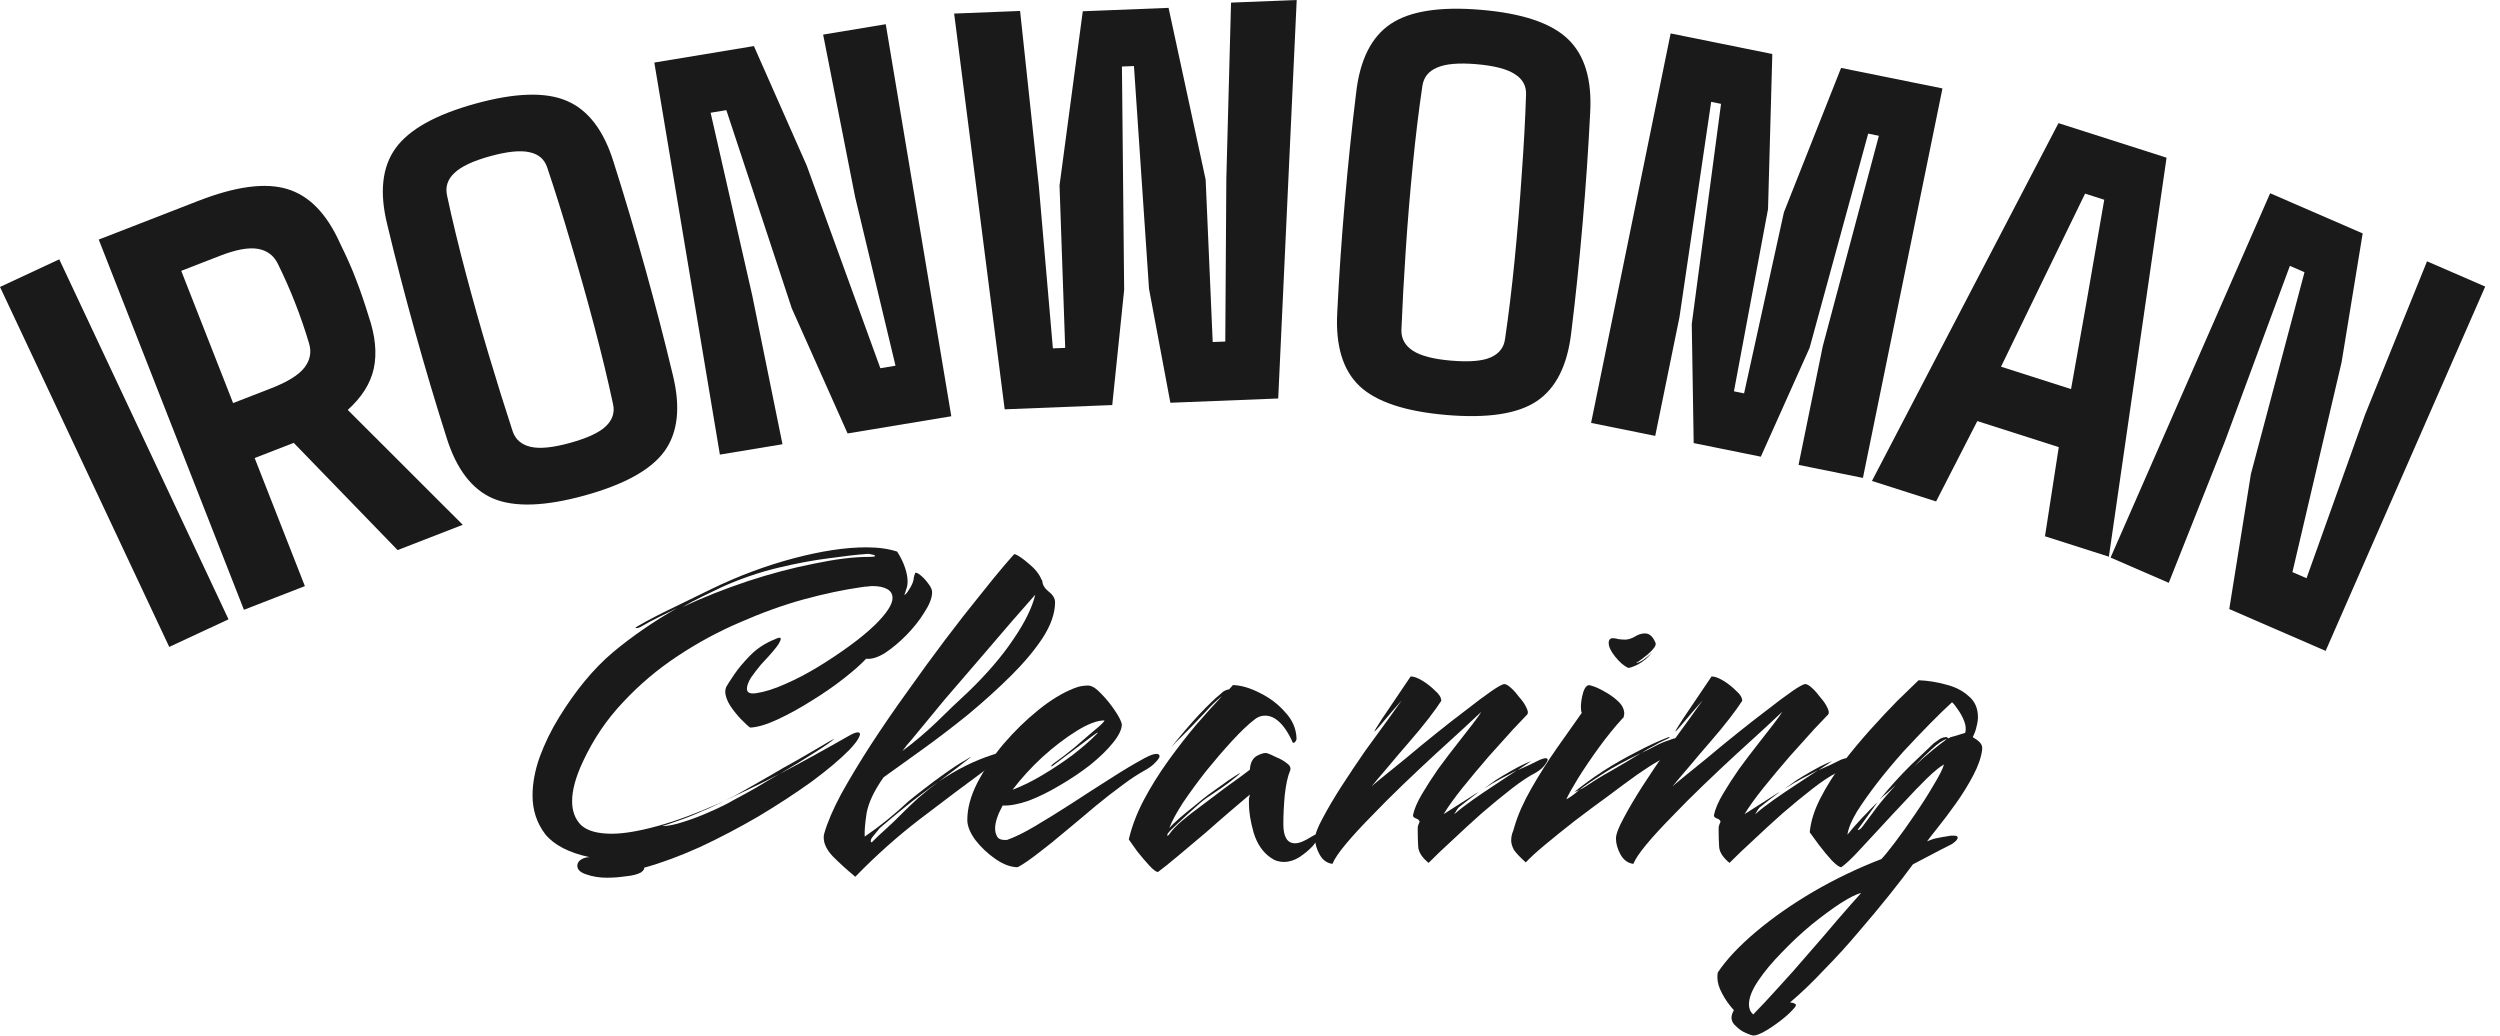 <svg width="169" height="70" viewBox="0 0 169 70" fill="none" xmlns="http://www.w3.org/2000/svg">
<path d="M41.032 59.334C40.523 59.334 40.056 59.259 39.631 59.108C39.228 58.978 39.026 58.785 39.026 58.526C39.026 58.354 39.111 58.214 39.281 58.106C39.45 57.998 39.642 57.944 39.854 57.944C38.453 57.642 37.455 57.125 36.86 56.393C36.287 55.639 36 54.766 36 53.775C36 52.956 36.159 52.094 36.478 51.189C36.818 50.263 37.253 49.368 37.784 48.506C38.909 46.675 40.119 45.21 41.415 44.111C42.731 43.012 44.186 42.01 45.778 41.105C45.375 41.299 44.961 41.503 44.536 41.719C44.133 41.913 43.75 42.117 43.389 42.333C43.241 42.419 43.113 42.462 43.007 42.462C42.922 42.462 42.954 42.419 43.103 42.333C43.803 41.924 44.632 41.493 45.587 41.04C46.543 40.566 47.381 40.157 48.103 39.812C49.929 38.928 51.777 38.239 53.645 37.743C55.514 37.248 57.149 37 58.55 37C59.379 37 60.079 37.097 60.653 37.291C60.907 37.7 61.088 38.077 61.194 38.422C61.3 38.745 61.353 39.036 61.353 39.295C61.353 39.51 61.322 39.693 61.258 39.844C61.215 39.995 61.173 40.124 61.13 40.232C61.237 40.167 61.332 40.06 61.417 39.909C61.523 39.758 61.608 39.607 61.672 39.456C61.736 39.306 61.767 39.176 61.767 39.069C61.789 38.961 61.821 38.853 61.863 38.745C61.906 38.681 62.022 38.724 62.213 38.875C62.404 39.026 62.585 39.219 62.755 39.456C62.946 39.693 63.031 39.909 63.01 40.103C62.989 40.469 62.808 40.911 62.468 41.428C62.15 41.945 61.746 42.452 61.258 42.947C60.791 43.421 60.313 43.82 59.825 44.143C59.336 44.445 58.911 44.574 58.55 44.531C58.211 44.897 57.712 45.339 57.053 45.856C56.395 46.373 55.663 46.88 54.856 47.375C54.07 47.871 53.306 48.291 52.562 48.636C51.819 48.98 51.204 49.164 50.715 49.185C50.609 49.12 50.418 48.948 50.142 48.668C49.866 48.388 49.611 48.075 49.377 47.731C49.144 47.364 49.027 47.03 49.027 46.729C49.027 46.664 49.048 46.567 49.091 46.438C49.176 46.287 49.356 46.007 49.632 45.597C49.908 45.188 50.269 44.757 50.715 44.305C51.182 43.831 51.745 43.464 52.403 43.206C52.531 43.141 52.626 43.109 52.69 43.109C52.796 43.109 52.807 43.195 52.722 43.367C52.658 43.54 52.403 43.874 51.957 44.369C51.872 44.455 51.703 44.639 51.448 44.919C51.214 45.199 50.991 45.49 50.779 45.791C50.588 46.093 50.492 46.352 50.492 46.567C50.492 46.826 50.705 46.923 51.129 46.858C51.703 46.772 52.35 46.567 53.072 46.244C53.815 45.921 54.559 45.533 55.302 45.08C56.045 44.628 56.756 44.154 57.436 43.658C58.115 43.163 58.689 42.688 59.156 42.236C59.941 41.46 60.334 40.857 60.334 40.426C60.334 40.146 60.207 39.941 59.952 39.812C59.718 39.683 59.389 39.618 58.965 39.618C58.88 39.618 58.773 39.629 58.646 39.65C58.54 39.65 58.423 39.661 58.296 39.683C57.064 39.855 55.737 40.135 54.314 40.523C52.913 40.911 51.48 41.428 50.014 42.074C48.549 42.699 47.137 43.464 45.778 44.369C44.441 45.253 43.22 46.287 42.115 47.472C41.011 48.636 40.109 49.972 39.408 51.48C38.92 52.514 38.675 53.408 38.675 54.163C38.675 54.831 38.877 55.369 39.281 55.779C39.705 56.166 40.395 56.36 41.351 56.36C42.158 56.36 43.188 56.188 44.441 55.843C45.715 55.498 47.233 54.928 48.995 54.13C48.592 54.324 48.231 54.497 47.912 54.647C47.594 54.777 47.318 54.895 47.084 55.003C46.893 55.089 46.596 55.208 46.192 55.358C45.81 55.488 45.47 55.606 45.173 55.714C44.876 55.8 44.748 55.843 44.791 55.843C45.152 55.843 45.63 55.746 46.224 55.552C46.84 55.358 47.456 55.121 48.072 54.841C48.709 54.561 49.208 54.313 49.569 54.098C50.057 53.839 50.566 53.559 51.097 53.258C51.628 52.934 52.159 52.622 52.69 52.32C52.032 52.665 51.384 52.988 50.747 53.29C50.131 53.592 49.547 53.872 48.995 54.13L49.696 53.775C49.845 53.688 50.131 53.527 50.556 53.29C51.002 53.031 51.511 52.74 52.085 52.417C52.658 52.072 53.242 51.739 53.837 51.415C54.431 51.071 54.951 50.769 55.397 50.51C55.864 50.23 56.204 50.036 56.416 49.928C56.247 50.101 55.801 50.413 55.079 50.866C54.378 51.318 53.582 51.803 52.69 52.32C54.091 51.588 55.642 50.736 57.34 49.767C57.638 49.594 57.85 49.508 57.977 49.508C58.147 49.508 58.179 49.616 58.073 49.831C57.988 50.026 57.776 50.306 57.436 50.672C56.778 51.34 55.907 52.072 54.824 52.87C53.741 53.645 52.552 54.421 51.257 55.197C49.961 55.951 48.645 56.641 47.307 57.265C45.969 57.869 44.717 58.332 43.549 58.655V58.688C43.549 58.774 43.474 58.871 43.326 58.978C43.092 59.108 42.752 59.194 42.306 59.237C41.861 59.302 41.436 59.334 41.032 59.334ZM46.129 41.04C47.509 40.394 48.974 39.812 50.524 39.295C52.095 38.778 53.603 38.379 55.047 38.099C56.491 37.797 57.712 37.646 58.71 37.646C59.007 37.646 59.156 37.625 59.156 37.582C59.156 37.539 59.081 37.506 58.933 37.485C58.805 37.442 58.667 37.431 58.519 37.453C57.903 37.496 57.064 37.593 56.002 37.743C54.962 37.873 53.815 38.088 52.562 38.39C51.31 38.691 50.057 39.122 48.804 39.683C48.401 39.877 47.955 40.092 47.466 40.329C46.978 40.566 46.532 40.803 46.129 41.04Z" fill="#1a1a1a"/>
<path d="M57.817 59.269C57.223 58.774 56.713 58.31 56.288 57.88C55.885 57.449 55.683 57.028 55.683 56.619C55.683 56.511 55.694 56.425 55.715 56.36C55.927 55.606 56.31 54.712 56.862 53.678C57.435 52.644 58.104 51.534 58.868 50.349C59.654 49.142 60.482 47.935 61.353 46.729C62.223 45.501 63.073 44.337 63.901 43.238C64.75 42.117 65.525 41.126 66.226 40.264C66.927 39.381 67.489 38.691 67.914 38.196C68.339 37.7 68.562 37.453 68.583 37.453C68.795 37.517 69.114 37.733 69.538 38.099C69.963 38.444 70.25 38.799 70.398 39.166C70.441 39.209 70.462 39.252 70.462 39.295C70.483 39.553 70.632 39.79 70.908 40.006C71.184 40.221 71.322 40.458 71.322 40.717C71.322 41.45 71.046 42.247 70.494 43.109C69.942 43.949 69.22 44.811 68.328 45.694C67.436 46.578 66.47 47.45 65.43 48.312C64.389 49.153 63.359 49.939 62.34 50.672C61.342 51.383 60.471 52.008 59.728 52.547C59.091 53.452 58.709 54.26 58.582 54.971C58.475 55.682 58.433 56.21 58.454 56.554C59.495 55.843 60.482 55.046 61.416 54.163C61.65 53.969 61.99 53.699 62.436 53.355C62.903 52.988 63.38 52.633 63.869 52.288C64.357 51.943 64.729 51.695 64.984 51.545C65.217 51.415 65.398 51.307 65.525 51.221C65.674 51.135 65.663 51.157 65.493 51.286C64.984 51.695 64.304 52.212 63.455 52.837C64.665 52.019 65.876 51.415 67.086 51.027C67.319 50.941 67.5 50.898 67.627 50.898C67.84 50.898 67.829 51.017 67.596 51.254C67.362 51.469 67.086 51.695 66.767 51.932C65.302 53.01 63.795 54.141 62.245 55.326C60.694 56.511 59.219 57.826 57.817 59.269ZM61.002 50.769C61.809 50.166 62.574 49.519 63.296 48.83C64.018 48.118 64.74 47.429 65.462 46.761C66.714 45.554 67.723 44.38 68.487 43.238C69.273 42.096 69.772 41.083 69.984 40.2C69.602 40.631 69.082 41.223 68.424 41.977C67.787 42.71 67.075 43.54 66.29 44.466C65.504 45.371 64.697 46.309 63.869 47.278C63.062 48.248 62.298 49.174 61.576 50.058C61.512 50.122 61.427 50.219 61.321 50.349C61.236 50.456 61.13 50.596 61.002 50.769ZM58.996 56.878C59.229 56.641 59.527 56.36 59.888 56.037C60.248 55.714 60.663 55.315 61.13 54.841C61.342 54.626 61.661 54.324 62.085 53.936C62.531 53.548 62.988 53.182 63.455 52.837C62.605 53.441 61.862 54.001 61.225 54.518C60.588 55.035 60.004 55.52 59.474 55.973L59.028 56.522C58.9 56.673 58.847 56.791 58.868 56.878C58.889 56.964 58.932 56.964 58.996 56.878Z" fill="#1a1a1a"/>
<path d="M68.798 58.623C68.331 58.623 67.832 58.44 67.301 58.074C66.77 57.707 66.314 57.276 65.931 56.781C65.57 56.285 65.39 55.833 65.39 55.423C65.39 54.647 65.613 53.818 66.059 52.934C66.526 52.029 67.121 51.146 67.843 50.284C68.586 49.422 69.371 48.657 70.2 47.989C71.028 47.321 71.824 46.836 72.588 46.535C72.801 46.449 72.992 46.395 73.162 46.373C73.332 46.352 73.459 46.341 73.544 46.341C73.799 46.341 74.096 46.524 74.436 46.89C74.775 47.235 75.083 47.612 75.359 48.022C75.635 48.431 75.795 48.743 75.837 48.959C75.837 49.304 75.635 49.724 75.232 50.219C74.85 50.693 74.34 51.189 73.703 51.706C73.066 52.202 72.376 52.665 71.633 53.096C70.911 53.527 70.21 53.872 69.531 54.13C68.851 54.367 68.267 54.475 67.779 54.453C67.439 55.078 67.269 55.596 67.269 56.005C67.269 56.22 67.322 56.414 67.428 56.587C67.535 56.737 67.747 56.802 68.066 56.781C68.575 56.608 69.212 56.296 69.977 55.843C70.741 55.391 71.558 54.884 72.429 54.324C73.321 53.742 74.192 53.182 75.041 52.644C75.912 52.083 76.687 51.62 77.366 51.254C77.727 51.06 77.992 50.963 78.162 50.963C78.311 50.963 78.385 51.017 78.385 51.124C78.385 51.211 78.29 51.351 78.099 51.545C77.929 51.739 77.663 51.932 77.302 52.126C77.111 52.234 76.899 52.363 76.665 52.514C76.432 52.665 76.188 52.837 75.933 53.031C75.338 53.462 74.701 53.958 74.022 54.518C73.363 55.078 72.695 55.639 72.015 56.199C71.357 56.759 70.741 57.255 70.168 57.686C69.616 58.117 69.159 58.429 68.798 58.623ZM68.448 53.387C69.085 53.15 69.764 52.816 70.486 52.385C71.208 51.954 71.888 51.502 72.525 51.027C73.162 50.532 73.671 50.09 74.053 49.702L74.213 49.541C74.213 49.498 74.085 49.573 73.831 49.767L71.155 51.771C71.134 51.792 71.102 51.803 71.059 51.803C71.038 51.803 71.049 51.782 71.091 51.739C71.134 51.674 71.208 51.609 71.314 51.545C71.739 51.243 72.174 50.909 72.62 50.543C73.066 50.155 73.491 49.788 73.894 49.444C74.404 49.034 74.659 48.786 74.659 48.7C74.17 48.7 73.544 48.937 72.779 49.411C72.015 49.885 71.24 50.478 70.454 51.189C69.69 51.9 69.021 52.633 68.448 53.387Z" fill="#1a1a1a"/>
<path d="M78.282 58.946C78.154 58.946 77.953 58.795 77.677 58.494C77.422 58.214 77.156 57.901 76.88 57.556C76.626 57.19 76.434 56.921 76.307 56.748C76.498 55.908 76.827 55.035 77.294 54.13C77.783 53.204 78.346 52.299 78.983 51.415C79.62 50.532 80.257 49.713 80.894 48.959C81.552 48.205 82.125 47.569 82.614 47.052C82.252 47.332 81.87 47.698 81.467 48.151C81.063 48.582 80.787 48.873 80.639 49.023C80.384 49.282 80.129 49.541 79.874 49.799C79.62 50.036 79.386 50.273 79.174 50.51C79.811 49.713 80.437 48.98 81.053 48.312C81.69 47.645 82.146 47.203 82.422 46.987C82.486 46.923 82.571 46.847 82.677 46.761C82.805 46.675 82.943 46.621 83.091 46.599L83.346 46.309C83.919 46.33 84.535 46.513 85.193 46.858C85.852 47.181 86.414 47.612 86.882 48.151C87.37 48.668 87.625 49.261 87.646 49.928C87.646 50.015 87.603 50.101 87.519 50.187C87.434 50.252 87.37 50.209 87.327 50.058C87.179 49.735 87.009 49.444 86.818 49.185C86.627 48.926 86.414 48.722 86.181 48.571C85.969 48.442 85.746 48.377 85.512 48.377C85.257 48.377 85.024 48.463 84.811 48.636C84.386 48.959 83.877 49.444 83.282 50.09C82.709 50.715 82.125 51.394 81.531 52.126C80.957 52.859 80.437 53.57 79.97 54.26C79.524 54.949 79.216 55.52 79.046 55.973C79.174 55.822 79.397 55.606 79.715 55.326C80.034 55.046 80.373 54.766 80.734 54.486C81.095 54.184 81.403 53.936 81.658 53.742C81.743 53.678 81.923 53.548 82.199 53.355C82.475 53.161 82.762 52.956 83.059 52.74C83.378 52.525 83.633 52.363 83.824 52.256C83.824 52.299 83.696 52.417 83.442 52.611C83.208 52.805 82.921 53.021 82.582 53.258C82.242 53.495 81.923 53.71 81.626 53.904C81.35 54.098 81.18 54.227 81.117 54.292C80.883 54.507 80.607 54.755 80.288 55.035C79.991 55.315 79.715 55.574 79.46 55.811C79.205 56.048 79.036 56.22 78.951 56.328C78.908 56.414 78.897 56.468 78.919 56.49C78.94 56.511 78.983 56.479 79.046 56.393C79.237 56.113 79.524 55.811 79.906 55.488C80.288 55.164 80.702 54.841 81.148 54.518C81.615 54.173 82.03 53.861 82.391 53.581C82.815 53.258 83.197 52.977 83.537 52.74C83.898 52.482 84.217 52.245 84.493 52.029C84.514 51.577 84.673 51.264 84.971 51.092C85.289 50.92 85.533 50.866 85.703 50.931C85.831 50.974 86.022 51.06 86.276 51.189C86.552 51.297 86.797 51.437 87.009 51.609C87.221 51.76 87.285 51.932 87.2 52.126C87.051 52.471 86.935 53.01 86.85 53.742C86.786 54.453 86.754 55.111 86.754 55.714C86.754 56.576 87.02 57.007 87.55 57.007C87.826 57.007 88.198 56.856 88.665 56.554C88.835 56.447 88.963 56.393 89.047 56.393C89.111 56.393 89.143 56.425 89.143 56.49C89.143 56.576 89.09 56.705 88.984 56.878C88.877 57.028 88.803 57.125 88.761 57.169C88.506 57.449 88.198 57.707 87.837 57.944C87.497 58.16 87.147 58.267 86.786 58.267C86.637 58.267 86.489 58.246 86.34 58.203C86.191 58.16 86.043 58.084 85.894 57.977C85.363 57.61 84.981 57.05 84.748 56.296C84.535 55.542 84.429 54.895 84.429 54.356C84.429 54.227 84.429 54.109 84.429 54.001C84.45 53.893 84.472 53.796 84.493 53.71C84.259 53.904 83.866 54.238 83.314 54.712C82.783 55.164 82.189 55.682 81.531 56.264C80.872 56.824 80.246 57.352 79.651 57.847C79.057 58.343 78.6 58.709 78.282 58.946Z" fill="#1a1a1a"/>
<path d="M90.074 58.397C89.713 58.354 89.426 58.149 89.214 57.783C89.001 57.395 88.895 57.028 88.895 56.684C88.895 56.404 89.065 55.951 89.405 55.326C89.745 54.68 90.169 53.958 90.679 53.161C91.21 52.342 91.751 51.534 92.303 50.736C92.877 49.939 93.386 49.239 93.832 48.636C94.278 48.011 94.586 47.58 94.756 47.343C94.225 47.946 93.79 48.453 93.45 48.862C93.132 49.25 92.951 49.444 92.909 49.444C92.887 49.444 93.057 49.164 93.418 48.603C93.8 48.043 94.448 47.084 95.361 45.727C95.573 45.727 95.839 45.824 96.157 46.018C96.476 46.212 96.763 46.438 97.017 46.696C97.293 46.933 97.431 47.16 97.431 47.375C97.24 47.677 96.954 48.075 96.572 48.571C96.189 49.067 95.754 49.594 95.266 50.155C94.777 50.715 94.31 51.264 93.864 51.803C93.418 52.32 93.036 52.773 92.718 53.161C92.781 53.096 93.025 52.891 93.45 52.547C93.875 52.202 94.406 51.771 95.043 51.254C95.68 50.715 96.349 50.166 97.049 49.605C97.771 49.023 98.461 48.485 99.12 47.989C99.778 47.472 100.341 47.052 100.808 46.729C101.275 46.406 101.572 46.244 101.699 46.244C101.806 46.244 101.954 46.33 102.145 46.502C102.337 46.675 102.528 46.89 102.719 47.149C102.931 47.386 103.09 47.623 103.196 47.86C103.303 48.075 103.313 48.226 103.228 48.312C103.101 48.442 102.793 48.765 102.305 49.282C101.838 49.799 101.285 50.413 100.648 51.124C100.033 51.836 99.438 52.547 98.865 53.258C98.313 53.947 97.888 54.54 97.591 55.035L99.82 53.613C99.99 53.505 99.99 53.516 99.82 53.645C99.65 53.775 99.438 53.936 99.183 54.13C98.928 54.324 98.737 54.475 98.61 54.583C98.546 54.647 98.472 54.755 98.387 54.906C98.302 55.035 98.291 55.068 98.355 55.003C98.674 54.723 99.077 54.41 99.566 54.066C100.054 53.721 100.563 53.376 101.094 53.031C101.646 52.665 102.135 52.342 102.559 52.062C102.177 52.256 101.806 52.45 101.445 52.644C101.084 52.837 100.701 53.064 100.298 53.322L100.744 52.999C100.935 52.848 101.211 52.665 101.572 52.45C101.933 52.234 102.294 52.029 102.655 51.836C103.037 51.642 103.324 51.512 103.515 51.448L102.591 52.062C102.825 51.954 103.069 51.846 103.324 51.739C103.579 51.609 103.844 51.48 104.12 51.351C104.29 51.286 104.407 51.254 104.471 51.254C104.662 51.254 104.672 51.372 104.502 51.609C104.354 51.846 104.131 52.051 103.834 52.223C103.366 52.46 102.814 52.827 102.177 53.322C101.54 53.818 100.871 54.367 100.171 54.971C99.491 55.574 98.833 56.177 98.196 56.781C97.559 57.362 97.017 57.88 96.572 58.332C96.126 57.966 95.892 57.599 95.871 57.233C95.85 56.867 95.839 56.544 95.839 56.264V56.134C95.839 56.069 95.839 55.994 95.839 55.908C95.86 55.8 95.903 55.682 95.966 55.552C95.945 55.445 95.86 55.369 95.712 55.326C95.563 55.261 95.499 55.186 95.52 55.1C95.605 54.691 95.807 54.217 96.126 53.678C96.444 53.139 96.805 52.579 97.209 51.997C97.633 51.415 98.058 50.855 98.483 50.316C98.907 49.778 99.268 49.314 99.566 48.926C99.863 48.539 100.054 48.269 100.139 48.118C99.905 48.334 99.512 48.7 98.96 49.217C98.408 49.713 97.771 50.295 97.049 50.963C96.349 51.609 95.616 52.299 94.852 53.031C94.087 53.764 93.365 54.486 92.686 55.197C92.006 55.886 91.433 56.511 90.966 57.072C90.499 57.632 90.201 58.074 90.074 58.397Z" fill="#1a1a1a"/>
<path d="M110.054 45.145C109.778 45.016 109.491 44.768 109.194 44.402C108.897 44.035 108.748 43.723 108.748 43.464C108.748 43.249 108.844 43.141 109.035 43.141C109.141 43.141 109.268 43.163 109.417 43.206C109.566 43.227 109.714 43.238 109.863 43.238C110.054 43.238 110.266 43.173 110.5 43.044C110.733 42.893 110.967 42.818 111.201 42.818C111.498 42.818 111.731 43.023 111.901 43.432C111.965 43.54 111.912 43.691 111.742 43.884C111.572 44.078 111.37 44.261 111.137 44.434C110.925 44.606 110.744 44.736 110.595 44.822C110.702 44.822 110.871 44.746 111.105 44.596C111.339 44.423 111.53 44.261 111.678 44.111C111.402 44.455 111.084 44.725 110.723 44.919C110.362 45.091 110.139 45.166 110.054 45.145ZM103.142 58.3C102.76 57.955 102.495 57.675 102.346 57.459C102.219 57.222 102.155 57.007 102.155 56.813C102.155 56.662 102.176 56.511 102.219 56.36C102.282 56.21 102.335 56.048 102.378 55.876C102.611 55.078 102.994 54.217 103.524 53.29C104.055 52.363 104.629 51.458 105.244 50.575C105.881 49.67 106.444 48.873 106.933 48.183C106.89 48.14 106.869 48.011 106.869 47.795C106.869 47.494 106.922 47.16 107.028 46.793C107.155 46.406 107.325 46.255 107.538 46.341C107.792 46.406 108.09 46.535 108.43 46.729C108.79 46.923 109.109 47.149 109.385 47.407C109.661 47.666 109.799 47.946 109.799 48.248C109.799 48.312 109.778 48.409 109.735 48.539H109.704C109.151 49.142 108.61 49.81 108.079 50.543C107.548 51.275 107.081 51.965 106.678 52.611C106.295 53.236 106.03 53.71 105.881 54.033C106.009 53.969 106.147 53.883 106.295 53.775C106.444 53.667 106.603 53.538 106.773 53.387C106.667 53.452 106.572 53.495 106.487 53.516C106.423 53.538 106.412 53.538 106.455 53.516C107.007 53.064 107.644 52.6 108.366 52.126C109.109 51.652 109.863 51.221 110.627 50.834C111.392 50.424 112.114 50.09 112.793 49.831H112.857C112.899 49.831 112.867 49.864 112.761 49.928C112.676 49.972 112.56 50.026 112.411 50.09C112.262 50.155 112.061 50.263 111.806 50.413C111.551 50.543 111.264 50.704 110.946 50.898C111.243 50.769 111.551 50.618 111.869 50.446C112.188 50.273 112.517 50.133 112.857 50.026C112.963 49.982 113.059 49.95 113.143 49.928C113.25 49.907 113.324 49.896 113.366 49.896C113.515 49.896 113.589 49.95 113.589 50.058C113.589 50.209 113.441 50.424 113.143 50.704C112.846 50.984 112.464 51.254 111.997 51.512C111.721 51.663 111.285 51.943 110.691 52.353C110.118 52.762 109.459 53.247 108.716 53.807C107.973 54.346 107.219 54.906 106.455 55.488C105.712 56.069 105.043 56.608 104.448 57.104C103.854 57.599 103.418 57.998 103.142 58.3ZM106.773 53.387C106.879 53.344 106.986 53.29 107.092 53.225C107.219 53.139 107.304 53.085 107.347 53.064C107.75 52.783 108.281 52.46 108.939 52.094C109.619 51.706 110.287 51.307 110.946 50.898C109.884 51.415 109.045 51.868 108.43 52.256C107.814 52.644 107.262 53.021 106.773 53.387Z" fill="#1a1a1a"/>
<path d="M110.416 58.397C110.055 58.354 109.769 58.149 109.556 57.783C109.344 57.395 109.238 57.028 109.238 56.684C109.238 56.404 109.408 55.951 109.747 55.326C110.087 54.68 110.512 53.958 111.021 53.161C111.552 52.342 112.094 51.534 112.646 50.736C113.219 49.939 113.729 49.239 114.175 48.636C114.621 48.011 114.928 47.58 115.098 47.343C114.567 47.946 114.132 48.453 113.792 48.862C113.474 49.25 113.293 49.444 113.251 49.444C113.23 49.444 113.4 49.164 113.761 48.603C114.143 48.043 114.79 47.084 115.703 45.727C115.916 45.727 116.181 45.824 116.5 46.018C116.818 46.212 117.105 46.438 117.36 46.696C117.636 46.933 117.774 47.16 117.774 47.375C117.583 47.677 117.296 48.075 116.914 48.571C116.532 49.067 116.096 49.594 115.608 50.155C115.12 50.715 114.652 51.264 114.206 51.803C113.761 52.32 113.378 52.773 113.06 53.161C113.124 53.096 113.368 52.891 113.792 52.547C114.217 52.202 114.748 51.771 115.385 51.254C116.022 50.715 116.691 50.166 117.392 49.605C118.114 49.023 118.804 48.485 119.462 47.989C120.12 47.472 120.683 47.052 121.15 46.729C121.617 46.406 121.914 46.244 122.042 46.244C122.148 46.244 122.297 46.33 122.488 46.502C122.679 46.675 122.87 46.89 123.061 47.149C123.273 47.386 123.433 47.623 123.539 47.86C123.645 48.075 123.656 48.226 123.571 48.312C123.443 48.442 123.135 48.765 122.647 49.282C122.18 49.799 121.628 50.413 120.991 51.124C120.375 51.836 119.78 52.547 119.207 53.258C118.655 53.947 118.23 54.54 117.933 55.035L120.163 53.613C120.333 53.505 120.333 53.516 120.163 53.645C119.993 53.775 119.78 53.936 119.526 54.13C119.271 54.324 119.08 54.475 118.952 54.583C118.889 54.647 118.814 54.755 118.729 54.906C118.644 55.035 118.634 55.068 118.697 55.003C119.016 54.723 119.419 54.41 119.908 54.066C120.396 53.721 120.906 53.376 121.437 53.031C121.989 52.665 122.477 52.342 122.902 52.062C122.52 52.256 122.148 52.45 121.787 52.644C121.426 52.837 121.044 53.064 120.64 53.322L121.086 52.999C121.277 52.848 121.553 52.665 121.914 52.45C122.275 52.234 122.636 52.029 122.997 51.836C123.38 51.642 123.666 51.512 123.857 51.448L122.934 52.062C123.167 51.954 123.411 51.846 123.666 51.739C123.921 51.609 124.186 51.48 124.463 51.351C124.632 51.286 124.749 51.254 124.813 51.254C125.004 51.254 125.015 51.372 124.845 51.609C124.696 51.846 124.473 52.051 124.176 52.223C123.709 52.46 123.157 52.827 122.52 53.322C121.883 53.818 121.214 54.367 120.513 54.971C119.834 55.574 119.175 56.177 118.538 56.781C117.901 57.362 117.36 57.88 116.914 58.332C116.468 57.966 116.234 57.599 116.213 57.233C116.192 56.867 116.181 56.544 116.181 56.264V56.134C116.181 56.069 116.181 55.994 116.181 55.908C116.202 55.8 116.245 55.682 116.309 55.552C116.287 55.445 116.202 55.369 116.054 55.326C115.905 55.261 115.842 55.186 115.863 55.1C115.948 54.691 116.149 54.217 116.468 53.678C116.786 53.139 117.147 52.579 117.551 51.997C117.976 51.415 118.4 50.855 118.825 50.316C119.25 49.778 119.611 49.314 119.908 48.926C120.205 48.539 120.396 48.269 120.481 48.118C120.248 48.334 119.855 48.7 119.303 49.217C118.751 49.713 118.114 50.295 117.392 50.963C116.691 51.609 115.958 52.299 115.194 53.031C114.429 53.764 113.707 54.486 113.028 55.197C112.349 55.886 111.775 56.511 111.308 57.072C110.841 57.632 110.544 58.074 110.416 58.397Z" fill="#1a1a1a"/>
<path d="M118.548 70C118.442 70 118.272 69.946 118.038 69.838C117.783 69.731 117.56 69.58 117.369 69.386C117.157 69.213 117.051 69.02 117.051 68.804C117.051 68.675 117.083 68.546 117.146 68.416L117.21 68.287C116.891 67.942 116.626 67.565 116.414 67.156C116.201 66.768 116.095 66.402 116.095 66.057C116.095 65.906 116.106 65.798 116.127 65.734C116.7 64.872 117.56 63.956 118.707 62.986C119.832 62.038 121.128 61.133 122.593 60.271C124.079 59.409 125.608 58.677 127.179 58.074C127.37 57.88 127.678 57.502 128.103 56.942C128.528 56.382 128.974 55.757 129.441 55.068C129.929 54.356 130.354 53.688 130.715 53.064C131.097 52.439 131.331 51.975 131.416 51.674C131.139 51.825 130.757 52.137 130.269 52.611C129.802 53.064 129.292 53.592 128.74 54.195C128.188 54.777 127.636 55.369 127.084 55.973C126.532 56.576 126.022 57.125 125.555 57.621C125.109 58.095 124.748 58.429 124.472 58.623C124.345 58.623 124.132 58.472 123.835 58.17C123.559 57.869 123.272 57.524 122.975 57.136C122.699 56.748 122.487 56.457 122.338 56.264C122.402 55.552 122.635 54.798 123.039 54.001C123.442 53.204 123.941 52.407 124.536 51.609C125.151 50.812 125.778 50.058 126.415 49.347C127.073 48.614 127.689 47.957 128.262 47.375C128.857 46.793 129.335 46.33 129.696 45.985C130.311 46.007 130.927 46.104 131.543 46.276C132.159 46.427 132.668 46.686 133.072 47.052C133.496 47.397 133.709 47.871 133.709 48.474C133.709 48.668 133.677 48.883 133.613 49.12C133.571 49.336 133.486 49.573 133.358 49.831C133.55 49.939 133.709 50.058 133.836 50.187C133.964 50.316 134.017 50.478 133.995 50.672C133.932 51.189 133.73 51.771 133.39 52.417C133.051 53.064 132.658 53.699 132.212 54.324C131.766 54.949 131.352 55.498 130.97 55.973C130.609 56.425 130.375 56.727 130.269 56.878C130.566 56.748 130.8 56.673 130.97 56.651C131.161 56.608 131.405 56.565 131.702 56.522C131.787 56.501 131.861 56.49 131.925 56.49C131.989 56.49 132.042 56.49 132.084 56.49C132.254 56.49 132.339 56.533 132.339 56.619C132.339 56.705 132.275 56.802 132.148 56.91C132.021 57.018 131.904 57.093 131.798 57.136C131.713 57.179 131.522 57.276 131.224 57.427C130.927 57.578 130.598 57.75 130.237 57.944C129.897 58.117 129.589 58.278 129.313 58.429C128.889 59.011 128.358 59.7 127.721 60.498C127.084 61.295 126.394 62.124 125.65 62.986C124.907 63.87 124.132 64.721 123.325 65.54C122.54 66.38 121.765 67.123 121 67.77C121.149 67.77 121.266 67.802 121.351 67.867C121.457 67.91 121.404 68.039 121.191 68.255C120.979 68.492 120.703 68.74 120.363 68.998C120.002 69.278 119.652 69.515 119.312 69.709C118.972 69.903 118.718 70 118.548 70ZM124.886 56.425C125.12 56.123 125.449 55.746 125.873 55.294C126.298 54.841 126.648 54.486 126.925 54.227L125.619 56.037C125.597 56.059 125.587 56.08 125.587 56.102C125.587 56.123 125.629 56.113 125.714 56.069C125.799 56.005 125.863 55.94 125.905 55.876C126.181 55.509 126.51 55.068 126.893 54.55C127.296 54.033 127.721 53.538 128.167 53.064C127.976 53.236 127.784 53.408 127.593 53.581C127.402 53.732 127.222 53.893 127.052 54.066C127.753 53.204 128.464 52.417 129.186 51.706C129.929 50.995 130.439 50.51 130.715 50.252C130.8 50.187 130.906 50.112 131.033 50.026C131.161 49.918 131.32 49.853 131.511 49.831C131.554 49.81 131.596 49.821 131.638 49.864C131.702 49.885 131.723 49.907 131.702 49.928C131.766 49.885 131.819 49.853 131.861 49.831C131.925 49.81 131.968 49.799 131.989 49.799C132.159 49.756 132.339 49.702 132.53 49.638C132.743 49.573 132.849 49.541 132.849 49.541C132.913 49.304 132.891 49.045 132.785 48.765C132.679 48.485 132.541 48.226 132.371 47.989C132.201 47.731 132.063 47.558 131.957 47.472C131.532 47.86 131.033 48.345 130.46 48.926C129.887 49.508 129.281 50.144 128.644 50.834C128.029 51.523 127.445 52.223 126.893 52.934C126.362 53.624 125.905 54.27 125.523 54.874C125.162 55.477 124.95 55.994 124.886 56.425ZM129.409 51.803C129.834 51.394 130.248 51.027 130.651 50.704C131.055 50.381 131.373 50.133 131.607 49.961C131.373 50.004 131.033 50.23 130.587 50.64C130.141 51.049 129.749 51.437 129.409 51.803ZM118.516 68.578C119.004 68.082 119.578 67.468 120.236 66.736C120.894 66.025 121.563 65.27 122.242 64.473C122.943 63.676 123.601 62.911 124.217 62.178C124.833 61.467 125.364 60.864 125.81 60.368C125.512 60.433 125.056 60.659 124.44 61.047C123.846 61.435 123.187 61.92 122.465 62.502C121.765 63.083 121.096 63.708 120.459 64.376C119.8 65.044 119.27 65.68 118.866 66.283C118.442 66.908 118.229 67.447 118.229 67.899C118.229 68.179 118.325 68.406 118.516 68.578Z" fill="#1a1a1a"/>
<path d="M15.448 41.865L11.441 43.732L0 19.398L4.006 17.531L15.448 41.865Z" fill="#1a1a1a"/>
<path d="M20.61 39.621L16.49 41.222L6.675 16.195L13.419 13.574C15.943 12.594 17.942 12.329 19.418 12.779C20.904 13.224 22.096 14.451 22.992 16.459C23.454 17.397 23.815 18.213 24.073 18.907C24.344 19.596 24.627 20.422 24.923 21.384C25.373 22.704 25.488 23.878 25.269 24.906C25.045 25.922 24.458 26.857 23.508 27.71L31.281 35.476L26.879 37.186L19.856 29.937L17.215 30.963L20.61 39.621ZM12.252 18.309L15.758 27.248L18.329 26.249C19.444 25.816 20.194 25.349 20.58 24.849C20.966 24.349 21.07 23.804 20.892 23.213C20.339 21.354 19.636 19.561 18.782 17.832C18.506 17.267 18.056 16.93 17.432 16.822C16.808 16.714 15.956 16.87 14.876 17.29L12.252 18.309Z" fill="#1a1a1a"/>
<path d="M39.514 33.497C36.83 34.237 34.769 34.304 33.332 33.698C31.892 33.08 30.838 31.691 30.172 29.532C29.448 27.259 28.741 24.883 28.052 22.405C27.359 19.915 26.735 17.51 26.181 15.19C25.64 13.009 25.827 11.285 26.743 10.018C27.658 8.75 29.458 7.746 32.142 7.006C34.838 6.263 36.901 6.202 38.329 6.824C39.769 7.442 40.821 8.824 41.484 10.971C42.215 13.269 42.925 15.656 43.614 18.134C44.3 20.6 44.921 22.994 45.475 25.314C46.019 27.506 45.834 29.236 44.918 30.504C44.011 31.756 42.21 32.754 39.514 33.497ZM38.525 29.943C39.715 29.615 40.531 29.234 40.972 28.8C41.414 28.366 41.569 27.867 41.439 27.305C41.092 25.682 40.672 23.937 40.178 22.069C39.681 20.188 39.154 18.317 38.596 16.453C38.05 14.586 37.516 12.879 36.994 11.331C36.812 10.769 36.414 10.423 35.803 10.292C35.188 10.149 34.297 10.239 33.131 10.56C31.977 10.878 31.174 11.256 30.72 11.693C30.263 12.119 30.095 12.62 30.217 13.199C30.557 14.797 30.976 16.536 31.473 18.416C31.97 20.297 32.497 22.169 33.055 24.032C33.61 25.884 34.145 27.597 34.662 29.173C34.853 29.719 35.256 30.063 35.871 30.206C36.487 30.349 37.371 30.261 38.525 29.943Z" fill="#1a1a1a"/>
<path d="M52.896 30.03L48.664 30.731L44.232 4.229L50.963 3.114L54.538 11.2L59.511 24.891L60.536 24.721L57.801 13.291L55.644 2.338L59.877 1.637L64.308 28.139L57.297 29.301L53.526 20.847L49.101 7.446L48.038 7.622L50.848 19.955L52.896 30.03Z" fill="#1a1a1a"/>
<path d="M75.188 27.382L67.916 27.67L64.5 0.917L68.958 0.741L70.226 12.591L71.175 23.549L72.007 23.516L71.624 12.535L73.196 0.761L78.995 0.531L81.502 12.144L81.979 23.121L82.829 23.088L82.9 12.088L83.218 0.176L87.657 0L86.407 26.938L79.117 27.226L77.674 19.526L76.655 4.465L75.843 4.497L75.993 19.593L75.188 27.382Z" fill="#1a1a1a"/>
<path d="M97.771 28.052C94.996 27.816 93.041 27.165 91.905 26.099C90.771 25.021 90.269 23.354 90.4 21.099C90.516 18.717 90.684 16.245 90.905 13.683C91.126 11.109 91.383 8.638 91.675 6.271C91.93 4.039 92.708 2.488 94.01 1.617C95.312 0.746 97.35 0.429 100.125 0.665C102.912 0.902 104.867 1.56 105.988 2.637C107.123 3.716 107.625 5.376 107.495 7.618C107.377 10.025 107.208 12.51 106.987 15.072C106.768 17.621 106.513 20.079 106.221 22.446C105.965 24.691 105.186 26.248 103.884 27.119C102.596 27.979 100.558 28.29 97.771 28.052ZM98.086 24.378C99.317 24.483 100.215 24.409 100.781 24.155C101.346 23.901 101.666 23.487 101.741 22.915C101.983 21.273 102.2 19.492 102.39 17.569C102.582 15.634 102.742 13.697 102.871 11.757C103.012 9.817 103.109 8.032 103.161 6.4C103.186 5.81 102.935 5.348 102.407 5.014C101.88 4.667 101.014 4.442 99.809 4.339C98.616 4.238 97.731 4.313 97.152 4.566C96.575 4.806 96.243 5.219 96.154 5.803C95.914 7.419 95.698 9.194 95.507 11.129C95.315 13.064 95.155 15.002 95.026 16.942C94.898 18.87 94.801 20.662 94.735 22.318C94.723 22.896 94.98 23.359 95.507 23.706C96.034 24.052 96.894 24.277 98.086 24.378Z" fill="#1a1a1a"/>
<path d="M111.893 29.466L107.558 28.589L112.935 2.26L119.808 3.651L119.519 14.133L117.215 26.453L117.9 26.592L120.593 14.35L124.457 4.592L131.311 5.978L125.934 32.307L121.581 31.426L123.219 23.406L127.012 9.179L126.289 9.033L122.329 23.514L119.032 30.872L114.493 29.953L114.363 21.902L116.342 7.02L115.675 6.885L113.531 21.445L111.893 29.466Z" fill="#1a1a1a"/>
<path d="M130.88 33.898L126.543 32.512L139.153 8.324L146.46 10.66L142.56 37.632L138.241 36.252L139.173 30.226L133.666 28.465L130.88 33.898ZM137.882 19.399L135.269 24.789L140.003 26.302L141.05 20.412L142.247 13.503L140.951 13.089L137.882 19.399Z" fill="#1a1a1a"/>
<path d="M146.608 39.399L142.675 37.692L153.462 13.064L159.717 15.778L158.29 24.497L154.968 38.675L155.921 39.088L159.882 28.02L164.067 17.665L168 19.372L157.213 44L150.698 41.173L152.162 32.039L155.784 18.402L154.796 17.973L150.403 29.839L146.608 39.399Z" fill="#1a1a1a"/>
</svg>
